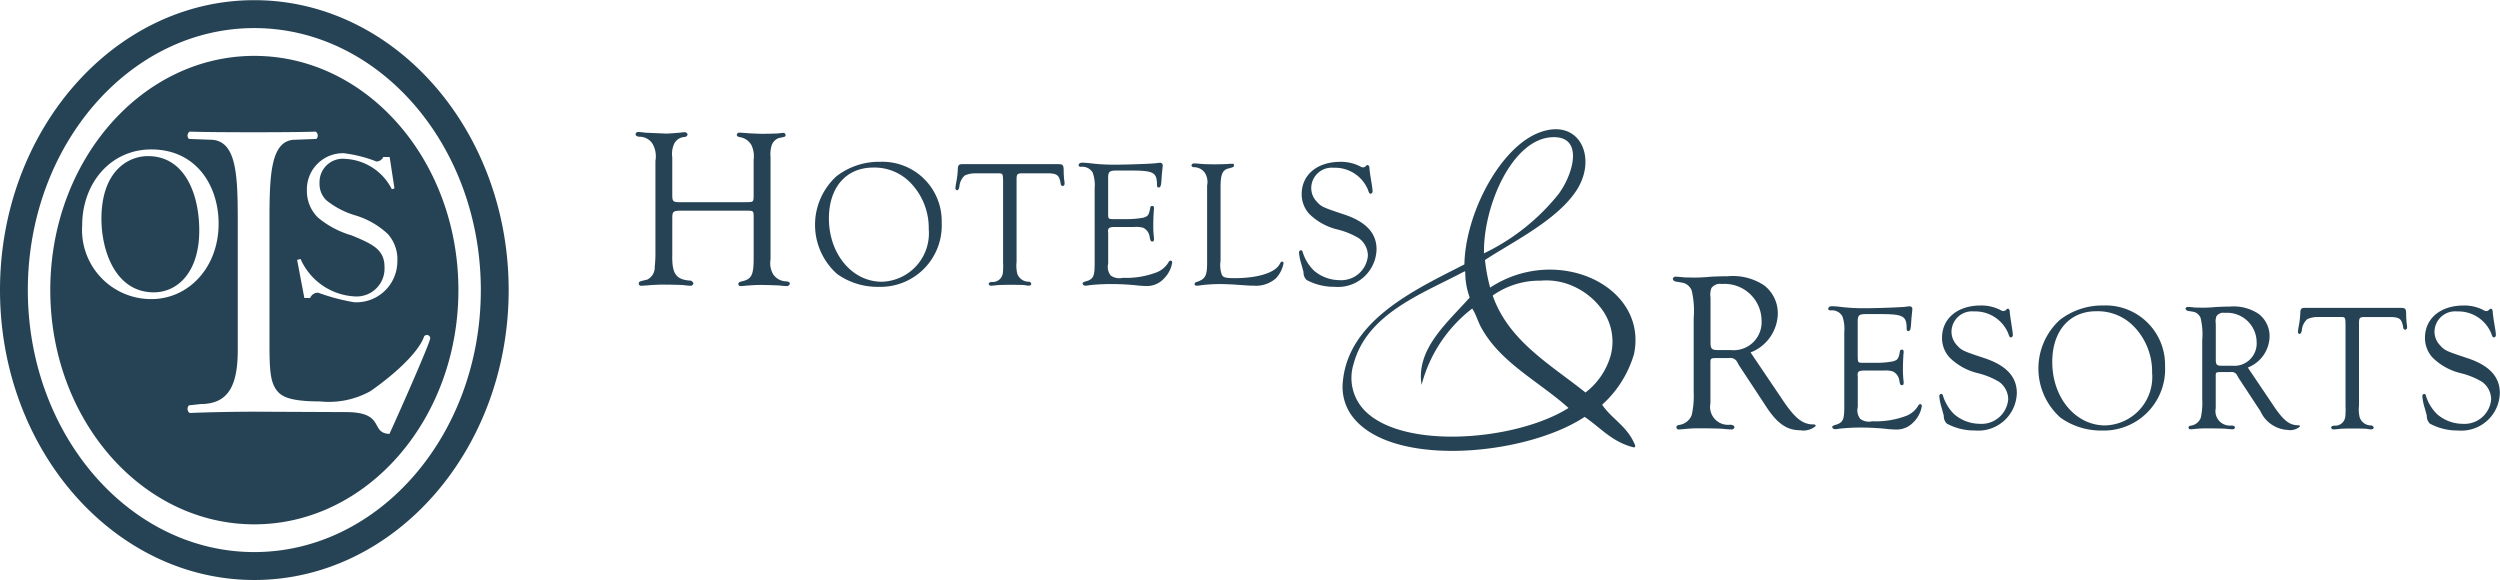 <svg xmlns="http://www.w3.org/2000/svg" width="163.844" height="38" viewBox="0 0 163.844 38">
  <defs>
    <style>
      .cls-1 {
        fill: #264355;
        fill-rule: evenodd;
      }
    </style>
  </defs>
  <path id="OLS" class="cls-1" d="M17.667,17.136C8.476,17.136,1,25.662,1,36.136s7.476,19,16.666,19,16.671-8.522,16.671-19-7.48-19-16.671-19m0,36.17c-8.185,0-14.842-7.7-14.842-17.17s6.656-17.17,14.842-17.17,14.846,7.7,14.846,17.17-6.661,17.17-14.846,17.17m32.24-22.934c0.486,0,.486,0,0.486-0.518v-2.26a1.706,1.706,0,0,0-.146-0.961,1.046,1.046,0,0,0-.751-0.517c-0.148-.029-0.206-0.073-0.206-0.163a0.156,0.156,0,0,1,.176-0.133c0.1,0,.281.015,0.486,0.03,0.118,0.015.841,0.044,0.973,0.044,0.325,0,1.016-.015,1.12-0.03s0.22-.03.28-0.03a0.15,0.15,0,0,1,.161.134c0,0.119-.015.119-0.457,0.207a0.786,0.786,0,0,0-.471.532,2.016,2.016,0,0,0-.058.7v6.723a1.442,1.442,0,0,0,.177.977,1.057,1.057,0,0,0,.854.458c0.147,0.015.235,0.059,0.235,0.147a0.2,0.2,0,0,1-.221.163c-0.074,0-.206-0.014-0.354-0.028C52.1,35.826,51.2,35.8,50.865,35.8c-0.265,0-.619.014-1.254,0.074H49.553a0.133,0.133,0,0,1-.162-0.133c0-.1.073-0.147,0.235-0.177,0.635-.148.767-0.414,0.767-1.521V31.392c0-.459,0-0.459-0.5-0.459H45.677c-0.56,0-.617.044-0.617,0.5v2.35c-0.031,1.256.22,1.641,1.105,1.729a0.248,0.248,0,0,1,.279.192,0.182,0.182,0,0,1-.191.149c-0.088,0-.206-0.015-0.368-0.03-0.088-.03-1-0.044-1.518-0.044-0.178,0-.737.028-0.869,0.044-0.207.015-.4,0.03-0.473,0.03a0.141,0.141,0,0,1-.161-0.134c0-.133.014-0.147,0.545-0.266a0.884,0.884,0,0,0,.5-0.827,8.972,8.972,0,0,0,.046-1.079V27.668a1.661,1.661,0,0,0-.191-1.123,1.011,1.011,0,0,0-.9-0.458c-0.133-.03-0.207-0.074-0.207-0.163a0.156,0.156,0,0,1,.176-0.148,3.613,3.613,0,0,1,.443.044l1.384,0.06c0.178,0,.709-0.045.885-0.06,0.132-.014.235-0.029,0.31-0.029a0.188,0.188,0,0,1,.207.162,0.215,0.215,0,0,1-.193.149,0.8,0.8,0,0,0-.736.576,1.556,1.556,0,0,0-.074.753V29.8c0,0.562.014,0.577,0.617,0.577h4.23Zm12.811,1.352a4.017,4.017,0,0,1-4.138,4.2,4.567,4.567,0,0,1-2.712-.838,4.311,4.311,0,0,1-.058-6.4,4.546,4.546,0,0,1,2.875-.957A3.889,3.889,0,0,1,62.717,31.725Zm-7.392-.284c0,2.328,1.52,4.149,3.466,4.149a3.175,3.175,0,0,0,3.076-3.452,4.257,4.257,0,0,0-1.2-3.038,3.288,3.288,0,0,0-2.44-.992C56.456,28.107,55.325,29.406,55.325,31.44Zm12.687-2.955c-0.341,0-.388.047-0.388,0.412v5.378a2.323,2.323,0,0,0,.047.792,0.788,0.788,0,0,0,.72.52,0.187,0.187,0,0,1,.2.143,0.155,0.155,0,0,1-.153.118,2.163,2.163,0,0,1-.294-0.036C68.084,35.8,67.6,35.79,67.175,35.79c-0.177,0-.742.011-0.814,0.024-0.2.023-.353,0.036-0.4,0.036a0.15,0.15,0,0,1-.165-0.118c0-.073.07-0.108,0.189-0.131a0.667,0.667,0,0,0,.743-0.625,4.618,4.618,0,0,0,.012-0.64v-5.38c-0.012-.46-0.025-0.471-0.343-0.471H64.864a1.655,1.655,0,0,0-.637.141,1.112,1.112,0,0,0-.353.745c-0.036.154-.082,0.224-0.152,0.224a0.136,0.136,0,0,1-.106-0.154,4.391,4.391,0,0,1,.07-0.449,5.771,5.771,0,0,0,.083-0.685c0-.356.058-0.425,0.307-0.425h6.188c0.437,0,.448.022,0.448,0.578l0.023,0.388a2.218,2.218,0,0,1,.036.308,0.157,0.157,0,0,1-.129.166,0.173,0.173,0,0,1-.13-0.178c-0.094-.556-0.248-0.66-0.884-0.66H68.012Zm5.613,2.623c0,0.354.012,0.377,0.342,0.377H74.85a5.825,5.825,0,0,0,1.085-.094c0.305-.1.354-0.154,0.447-0.627a0.126,0.126,0,0,1,.129-0.141c0.083,0,.119.035,0.119,0.153a0.605,0.605,0,0,1-.011.131c-0.025.389-.036,0.7-0.036,1.017a6.081,6.081,0,0,0,.036.709,1.135,1.135,0,0,1,.011.178c0,0.094-.036.142-0.107,0.142-0.1,0-.129-0.036-0.176-0.3a0.774,0.774,0,0,0-.425-0.6A1.644,1.644,0,0,0,75.357,32H74.1c-0.389,0-.484.06-0.484,0.284a0.281,0.281,0,0,0,.012.094V34.4a0.909,0.909,0,0,0,.164.78,0.969,0.969,0,0,0,.791.153A5.563,5.563,0,0,0,76.7,35.01a1.586,1.586,0,0,0,.884-0.7,0.153,0.153,0,0,1,.142-0.106,0.117,0.117,0,0,1,.095.141,1.912,1.912,0,0,1-.554,1.052,1.5,1.5,0,0,1-1.12.473c-0.118,0-.294-0.012-0.472-0.023a16.486,16.486,0,0,0-1.815-.106,13.466,13.466,0,0,0-1.428.071,2.274,2.274,0,0,1-.306.036,0.182,0.182,0,0,1-.176-0.13c0-.083.035-0.107,0.366-0.2,0.377-.176.437-0.342,0.425-1.407V29.465a2.419,2.419,0,0,0-.13-1.029,0.778,0.778,0,0,0-.755-0.378c-0.118,0-.164-0.036-0.164-0.106,0-.106.094-0.166,0.247-0.166,0.1,0,.247.012,0.4,0.024a12.579,12.579,0,0,0,1.8.107c0.718,0,2.4-.059,2.651-0.1,0.095-.011.177-0.024,0.225-0.024a0.171,0.171,0,0,1,.188.178l-0.011.13-0.047.46-0.024.343c-0.023.392-.06,0.509-0.188,0.509-0.071,0-.107-0.059-0.107-0.164,0-.829-0.223-0.947-1.733-0.947H74.191c-0.472,0-.566.07-0.566,0.484v2.317h0Zm7.369,3.1a1.859,1.859,0,0,0,.083.921c0.082,0.178.248,0.226,0.836,0.226,1.52,0,2.666-.355,2.959-0.933,0.07-.119.094-0.155,0.166-0.155a0.1,0.1,0,0,1,.082.107,1.934,1.934,0,0,1-.508,1,1.982,1.982,0,0,1-1.45.474c-0.21,0-.21,0-1.072-0.059-0.27-.023-0.849-0.047-1.132-0.047a10.581,10.581,0,0,0-1.2.071,2.491,2.491,0,0,1-.343.036,0.121,0.121,0,0,1-.13-0.106,0.173,0.173,0,0,1,.154-0.142c0.578-.2.684-0.4,0.672-1.407V29.288a1.126,1.126,0,0,0-.165-0.862,0.884,0.884,0,0,0-.72-0.343,0.143,0.143,0,0,1-.141-0.118,0.167,0.167,0,0,1,.188-0.129c0.094,0,.224.011,0.365,0.023,0.213,0.024.661,0.035,0.966,0.035,0.248,0,.721-0.011.885-0.023a2.455,2.455,0,0,1,.259-0.012,0.107,0.107,0,0,1,.13.083c0,0.117-.036.141-0.366,0.224-0.389.094-.519,0.39-0.519,1.216v4.824h0Zm9.939-4.8c0.011,0.12.023,0.213,0.023,0.248a0.15,0.15,0,0,1-.13.166c-0.07,0-.106-0.047-0.178-0.272a2.335,2.335,0,0,0-2.24-1.43,1.345,1.345,0,0,0-1.472,1.312,1.283,1.283,0,0,0,.342.888c0.319,0.354.389,0.388,1.816,0.862s2.122,1.218,2.122,2.282a2.526,2.526,0,0,1-2.747,2.458,3.805,3.805,0,0,1-1.839-.449,0.68,0.68,0,0,1-.2-0.52c-0.047-.166-0.095-0.343-0.142-0.52a3.31,3.31,0,0,1-.153-0.756,0.146,0.146,0,0,1,.128-0.155,0.126,0.126,0,0,1,.107.107,2.85,2.85,0,0,0,.742,1.229,2.588,2.588,0,0,0,1.675.627,1.751,1.751,0,0,0,1.861-1.608,1.419,1.419,0,0,0-.6-1.146,5.138,5.138,0,0,0-1.4-.568,3.937,3.937,0,0,1-1.839-1.016,1.9,1.9,0,0,1-.5-1.3c0-1.265,1.014-2.116,2.535-2.116a2.742,2.742,0,0,1,1.38.342,0.565,0.565,0,0,0,.106.024,0.308,0.308,0,0,0,.223-0.13,0.1,0.1,0,0,1,.07-0.023c0.084,0,.132.081,0.132,0.283,0.024,0.189.046,0.39,0.082,0.579Zm26.784,13.759c0.9,1.375,1.415,1.788,2.168,1.774a0.112,0.112,0,0,1,.116.1,1.221,1.221,0,0,1-1.016.282c-0.871,0-1.5-.43-2.226-1.537l-1.8-2.736c-0.031-.058-0.06-0.118-0.089-0.164a0.507,0.507,0,0,0-.56-0.295h-0.8c-0.368,0-.413.031-0.413,0.267v2.7a1.178,1.178,0,0,0,1.311,1.4c0.163,0.016.265,0.075,0.265,0.179a0.2,0.2,0,0,1-.22.132c-0.088,0-.251-0.015-0.442-0.029-0.162-.031-0.943-0.044-1.621-0.044a8.242,8.242,0,0,0-.959.044c-0.162.014-.308,0.029-0.4,0.029a0.137,0.137,0,0,1-.161-0.147c0-.089.044-0.117,0.176-0.148a1.023,1.023,0,0,0,.826-0.65A5.691,5.691,0,0,0,112,42.825V37.978a5.815,5.815,0,0,0-.132-1.818,0.842,0.842,0,0,0-.517-0.487c-0.059-.015-0.22-0.044-0.485-0.089a0.245,0.245,0,0,1-.235-0.178,0.183,0.183,0,0,1,.22-0.147c0.059,0,.28.016,0.531,0.045L112,35.317a11.041,11.041,0,0,0,1.15-.06c0.368-.015.737-0.028,1.09-0.028a3.689,3.689,0,0,1,2.388.606,2.306,2.306,0,0,1,.884,1.877,2.792,2.792,0,0,1-1.783,2.512Zm-3.287-3.1a1.83,1.83,0,0,0,2.018-1.936,2.419,2.419,0,0,0-2.607-2.393,0.685,0.685,0,0,0-.677.266,1.2,1.2,0,0,0-.06.621v2.925c0,0.444.074,0.518,0.517,0.518h0.809Zm8.325,0.456c0,0.355.011,0.379,0.341,0.379h0.884a5.66,5.66,0,0,0,1.083-.095c0.308-.095.356-0.154,0.45-0.626a0.125,0.125,0,0,1,.13-0.141c0.083,0,.118.035,0.118,0.152a0.519,0.519,0,0,1-.013.13c-0.022.391-.034,0.7-0.034,1.017a6.755,6.755,0,0,0,.034.71,1,1,0,0,1,.013.178c0,0.094-.035.141-0.107,0.141-0.106,0-.13-0.035-0.176-0.3a0.779,0.779,0,0,0-.425-0.6,1.659,1.659,0,0,0-.567-0.059h-1.261c-0.389,0-.482.059-0.482,0.284a0.316,0.316,0,0,0,.011.095V43.8a0.9,0.9,0,0,0,.166.78,0.955,0.955,0,0,0,.788.153,5.576,5.576,0,0,0,2.123-.318,1.587,1.587,0,0,0,.884-0.7,0.151,0.151,0,0,1,.141-0.105,0.115,0.115,0,0,1,.094.141,1.911,1.911,0,0,1-.553,1.052,1.5,1.5,0,0,1-1.12.473c-0.118,0-.3-0.012-0.471-0.023a16.424,16.424,0,0,0-1.815-.107,13.309,13.309,0,0,0-1.428.072,2.192,2.192,0,0,1-.307.035,0.183,0.183,0,0,1-.177-0.132c0-.082.037-0.1,0.367-0.2,0.376-.177.434-0.343,0.424-1.408V38.875a2.44,2.44,0,0,0-.129-1.029,0.78,0.78,0,0,0-.756-0.379c-0.117,0-.165-0.035-0.165-0.107,0-.106.094-0.166,0.248-0.166,0.106,0,.247.013,0.4,0.023a12.4,12.4,0,0,0,1.8.108c0.719,0,2.4-.059,2.652-0.1,0.095-.012.177-0.023,0.223-0.023a0.17,0.17,0,0,1,.189.178l-0.011.13-0.047.461-0.024.343c-0.023.39-.059,0.507-0.189,0.507-0.07,0-.105-0.058-0.105-0.165,0-.827-0.224-0.946-1.733-0.946h-0.908c-0.472,0-.565.071-0.565,0.484v2.318h0Zm10.138-1.7c0.013,0.119.024,0.213,0.024,0.249a0.15,0.15,0,0,1-.128.166c-0.072,0-.107-0.047-0.177-0.272a2.338,2.338,0,0,0-2.242-1.431,1.346,1.346,0,0,0-1.473,1.313,1.292,1.292,0,0,0,.342.886c0.32,0.355.39,0.391,1.816,0.863s2.123,1.217,2.123,2.282a2.525,2.525,0,0,1-2.748,2.459,3.794,3.794,0,0,1-1.839-.45,0.688,0.688,0,0,1-.2-0.52c-0.046-.164-0.093-0.342-0.141-0.52a3.4,3.4,0,0,1-.153-0.756,0.147,0.147,0,0,1,.13-0.154,0.124,0.124,0,0,1,.106.107,2.868,2.868,0,0,0,.743,1.229,2.583,2.583,0,0,0,1.674.626,1.752,1.752,0,0,0,1.863-1.607,1.422,1.422,0,0,0-.6-1.147,5.118,5.118,0,0,0-1.4-.567,3.935,3.935,0,0,1-1.837-1.017,1.892,1.892,0,0,1-.5-1.3c0-1.265,1.014-2.116,2.534-2.116a2.73,2.73,0,0,1,1.38.343,0.531,0.531,0,0,0,.107.024,0.308,0.308,0,0,0,.223-0.13,0.1,0.1,0,0,1,.071-0.025c0.082,0,.129.083,0.129,0.285,0.024,0.189.047,0.389,0.082,0.58Zm10,2.318a4.018,4.018,0,0,1-4.139,4.2,4.572,4.572,0,0,1-2.711-.84,4.312,4.312,0,0,1-.058-6.4,4.559,4.559,0,0,1,2.876-.956A3.889,3.889,0,0,1,142.892,41.133Zm-7.392-.284c0,2.328,1.522,4.149,3.466,4.149a3.176,3.176,0,0,0,3.077-3.453,4.257,4.257,0,0,0-1.2-3.037,3.291,3.291,0,0,0-2.441-.993C136.632,37.515,135.5,38.815,135.5,40.849Zm14.408,2.719c0.719,1.1,1.132,1.431,1.733,1.418a0.094,0.094,0,0,1,.095.083,0.982,0.982,0,0,1-.814.224,2.075,2.075,0,0,1-1.781-1.23L147.7,41.877a1.02,1.02,0,0,0-.071-0.129,0.4,0.4,0,0,0-.447-0.237h-0.638c-0.295,0-.33.023-0.33,0.213v2.163a0.944,0.944,0,0,0,1.05,1.123c0.13,0.013.212,0.059,0.212,0.142a0.159,0.159,0,0,1-.177.107c-0.068,0-.2-0.012-0.352-0.025-0.131-.024-0.755-0.033-1.3-0.033a6.815,6.815,0,0,0-.765.033c-0.131.013-.25,0.025-0.318,0.025a0.111,0.111,0,0,1-.131-0.119c0-.071.035-0.094,0.141-0.117a0.819,0.819,0,0,0,.66-0.521,4.543,4.543,0,0,0,.095-1.205V39.418a4.63,4.63,0,0,0-.107-1.454,0.673,0.673,0,0,0-.412-0.39c-0.047-.012-0.179-0.036-0.39-0.072a0.2,0.2,0,0,1-.188-0.142,0.148,0.148,0,0,1,.177-0.117c0.047,0,.222.011,0.425,0.035l0.5,0.012a8.908,8.908,0,0,0,.918-0.047c0.295-.013.59-0.025,0.874-0.025a2.955,2.955,0,0,1,1.909.485,1.843,1.843,0,0,1,.708,1.5,2.233,2.233,0,0,1-1.428,2.01Zm-2.628-2.484a1.463,1.463,0,0,0,1.613-1.547,1.938,1.938,0,0,0-2.086-1.916,0.55,0.55,0,0,0-.542.214,0.961,0.961,0,0,0-.048.5v2.34c0,0.355.06,0.413,0.415,0.413h0.648Zm8.711-3.19c-0.342,0-.389.047-0.389,0.414v5.379a2.312,2.312,0,0,0,.047.791,0.789,0.789,0,0,0,.72.521,0.191,0.191,0,0,1,.2.141,0.154,0.154,0,0,1-.152.119,2.187,2.187,0,0,1-.295-0.035c-0.058-.014-0.54-0.024-0.965-0.024-0.179,0-.746.01-0.814,0.024-0.2.023-.355,0.035-0.4,0.035a0.151,0.151,0,0,1-.166-0.119c0-.071.071-0.106,0.188-0.13a0.664,0.664,0,0,0,.742-0.626,4.529,4.529,0,0,0,.012-0.639v-5.38c-0.012-.46-0.023-0.472-0.34-0.472h-1.532a1.627,1.627,0,0,0-.638.142,1.1,1.1,0,0,0-.354.745c-0.036.154-.084,0.224-0.154,0.224a0.137,0.137,0,0,1-.1-0.153,4.22,4.22,0,0,1,.069-0.449,5.7,5.7,0,0,0,.082-0.686c0-.355.061-0.424,0.308-0.424h6.187c0.437,0,.448.025,0.448,0.579l0.024,0.389a2.181,2.181,0,0,1,.036.307,0.159,0.159,0,0,1-.129.166,0.175,0.175,0,0,1-.131-0.177c-0.094-.556-0.248-0.661-0.885-0.661h-1.613Zm8.559,0.922c0.012,0.119.023,0.213,0.023,0.249a0.15,0.15,0,0,1-.128.166c-0.073,0-.108-0.047-0.179-0.272a2.332,2.332,0,0,0-2.238-1.431,1.349,1.349,0,0,0-1.477,1.313,1.29,1.29,0,0,0,.345.886c0.317,0.355.389,0.391,1.815,0.863s2.121,1.217,2.121,2.282a2.524,2.524,0,0,1-2.746,2.459,3.785,3.785,0,0,1-1.839-.45,0.679,0.679,0,0,1-.2-0.52c-0.045-.164-0.093-0.342-0.142-0.52a3.5,3.5,0,0,1-.152-0.756,0.147,0.147,0,0,1,.131-0.154,0.123,0.123,0,0,1,.1.107,2.84,2.84,0,0,0,.744,1.229,2.58,2.58,0,0,0,1.672.626,1.751,1.751,0,0,0,1.863-1.607,1.427,1.427,0,0,0-.6-1.147,5.052,5.052,0,0,0-1.4-.567,3.93,3.93,0,0,1-1.837-1.017,1.892,1.892,0,0,1-.5-1.3c0-1.265,1.016-2.116,2.534-2.116a2.718,2.718,0,0,1,1.379.343,0.574,0.574,0,0,0,.109.024,0.314,0.314,0,0,0,.223-0.13,0.091,0.091,0,0,1,.07-0.025c0.084,0,.129.083,0.129,0.285,0.026,0.189.049,0.389,0.082,0.58ZM98.322,34.164a11.746,11.746,0,0,0,.338,1.811c4.373-2.878,10.355-.126,9.431,4.345A7.172,7.172,0,0,1,106,43.65c0.644,0.948,1.663,1.412,2.16,2.652a0.1,0.1,0,0,1-.015.117,0.1,0.1,0,0,1-.117.016c-1.409-.365-2.149-1.3-3.177-1.988-3.912,2.6-13.085,3.426-15.4-.291a3.242,3.242,0,0,1-.444-2.028c0.378-4.1,4.96-6.122,7.966-7.675,0.059-3.326,2.368-7.79,5.037-8.688,2.5-.845,3.623,1.631,2.4,3.692s-4.436,3.6-6.084,4.707m4.781-4.272c1.021-1.334,1.765-3.973-.505-3.766-2.545.234-4.4,4.539-4.344,7.6a14,14,0,0,0,4.849-3.838m-6.074,5.069c-0.015-.056-0.019-0.059-0.143,0-2.657,1.412-6.3,2.716-7.175,6.01a3.062,3.062,0,0,0,.7,3.041c2.528,2.638,9.989,2,13.382-.145-1.955-1.759-4.449-2.945-5.73-5.285-0.212-.387-0.324-0.838-0.582-1.232a9.267,9.267,0,0,0-3.317,5c-0.387-2.357,1.719-4.1,3.152-5.721a4.875,4.875,0,0,1-.291-1.665m9.522,5.5a3.581,3.581,0,0,0-.5-2.969,4.649,4.649,0,0,0-1.762-1.521,4.318,4.318,0,0,0-2.317-.451,5.3,5.3,0,0,0-2.935.834c-0.054.03-.2,0.132-0.2,0.132a0.384,0.384,0,0,0,.01.064c1.049,2.93,3.745,4.454,6.063,6.3a4.662,4.662,0,0,0,1.639-2.39M17.667,20.787c-7.383,0-13.372,6.87-13.372,15.349s5.989,15.353,13.372,15.353,13.376-6.874,13.376-15.353S25.054,20.787,17.667,20.787ZM14.06,32.218c0,2.791-1.453,4.066-2.982,4.066-2.509,0-3.43-2.723-3.43-4.82,0-3.1,1.723-4.108,3.049-4.108,2.433,0,3.362,2.524,3.362,4.862m11.607-4.511a0.481,0.481,0,0,0,.449-0.291h0.422l0.315,2.055-0.171.056a3.62,3.62,0,0,0-3.047-1.99,1.528,1.528,0,0,0-1.692,1.578,1.487,1.487,0,0,0,.45,1.139,5.528,5.528,0,0,0,1.876.981,5.326,5.326,0,0,1,2.155,1.233,2.469,2.469,0,0,1,.618,1.777,2.687,2.687,0,0,1-2.824,2.689,12.909,12.909,0,0,1-2.352-.622,0.532,0.532,0,0,0-.538.345H20.947l-0.475-2.5L20.7,34.1a4.116,4.116,0,0,0,3.582,2.453A1.828,1.828,0,0,0,26.2,34.628c0-1.14-.754-1.5-2.169-2.081a6.038,6.038,0,0,1-2.194-1.166,2.417,2.417,0,0,1-.723-1.763,2.368,2.368,0,0,1,2.415-2.452A8.779,8.779,0,0,1,25.666,27.707ZM6.385,31.918c0-2.834,1.9-5,4.528-5,2.944,0,4.414,2.368,4.414,4.862,0,2.863-1.955,4.947-4.414,4.947A4.529,4.529,0,0,1,6.385,31.918ZM26.523,45.562c-1.3-.056-0.229-1.429-2.849-1.429l-6.027-.027c-1.065,0-2.79.027-4.215,0.085a0.331,0.331,0,0,1-.049-0.5l0.761-.085c1.84,0,2.438-1.238,2.438-3.542V31.688c0-2.976-.052-5.257-1.653-5.4l-1.546-.057a0.31,0.31,0,0,1,.049-0.48c1.425,0.056,6.981.056,8.252,0a0.311,0.311,0,0,1,.051.48l-1.522.057c-1.5.142-1.552,2.423-1.552,5.4v8.034c0,1.784.075,2.521,0.534,3.06,0.28,0.312.763,0.651,2.772,0.651a5.611,5.611,0,0,0,3.3-.668c0.508-.341,3.024-2.154,3.531-3.6a0.224,0.224,0,0,1,.4.114C29.2,39.59,26.879,44.8,26.523,45.562Z" transform="translate(-1 -17.125)"/>
</svg>
